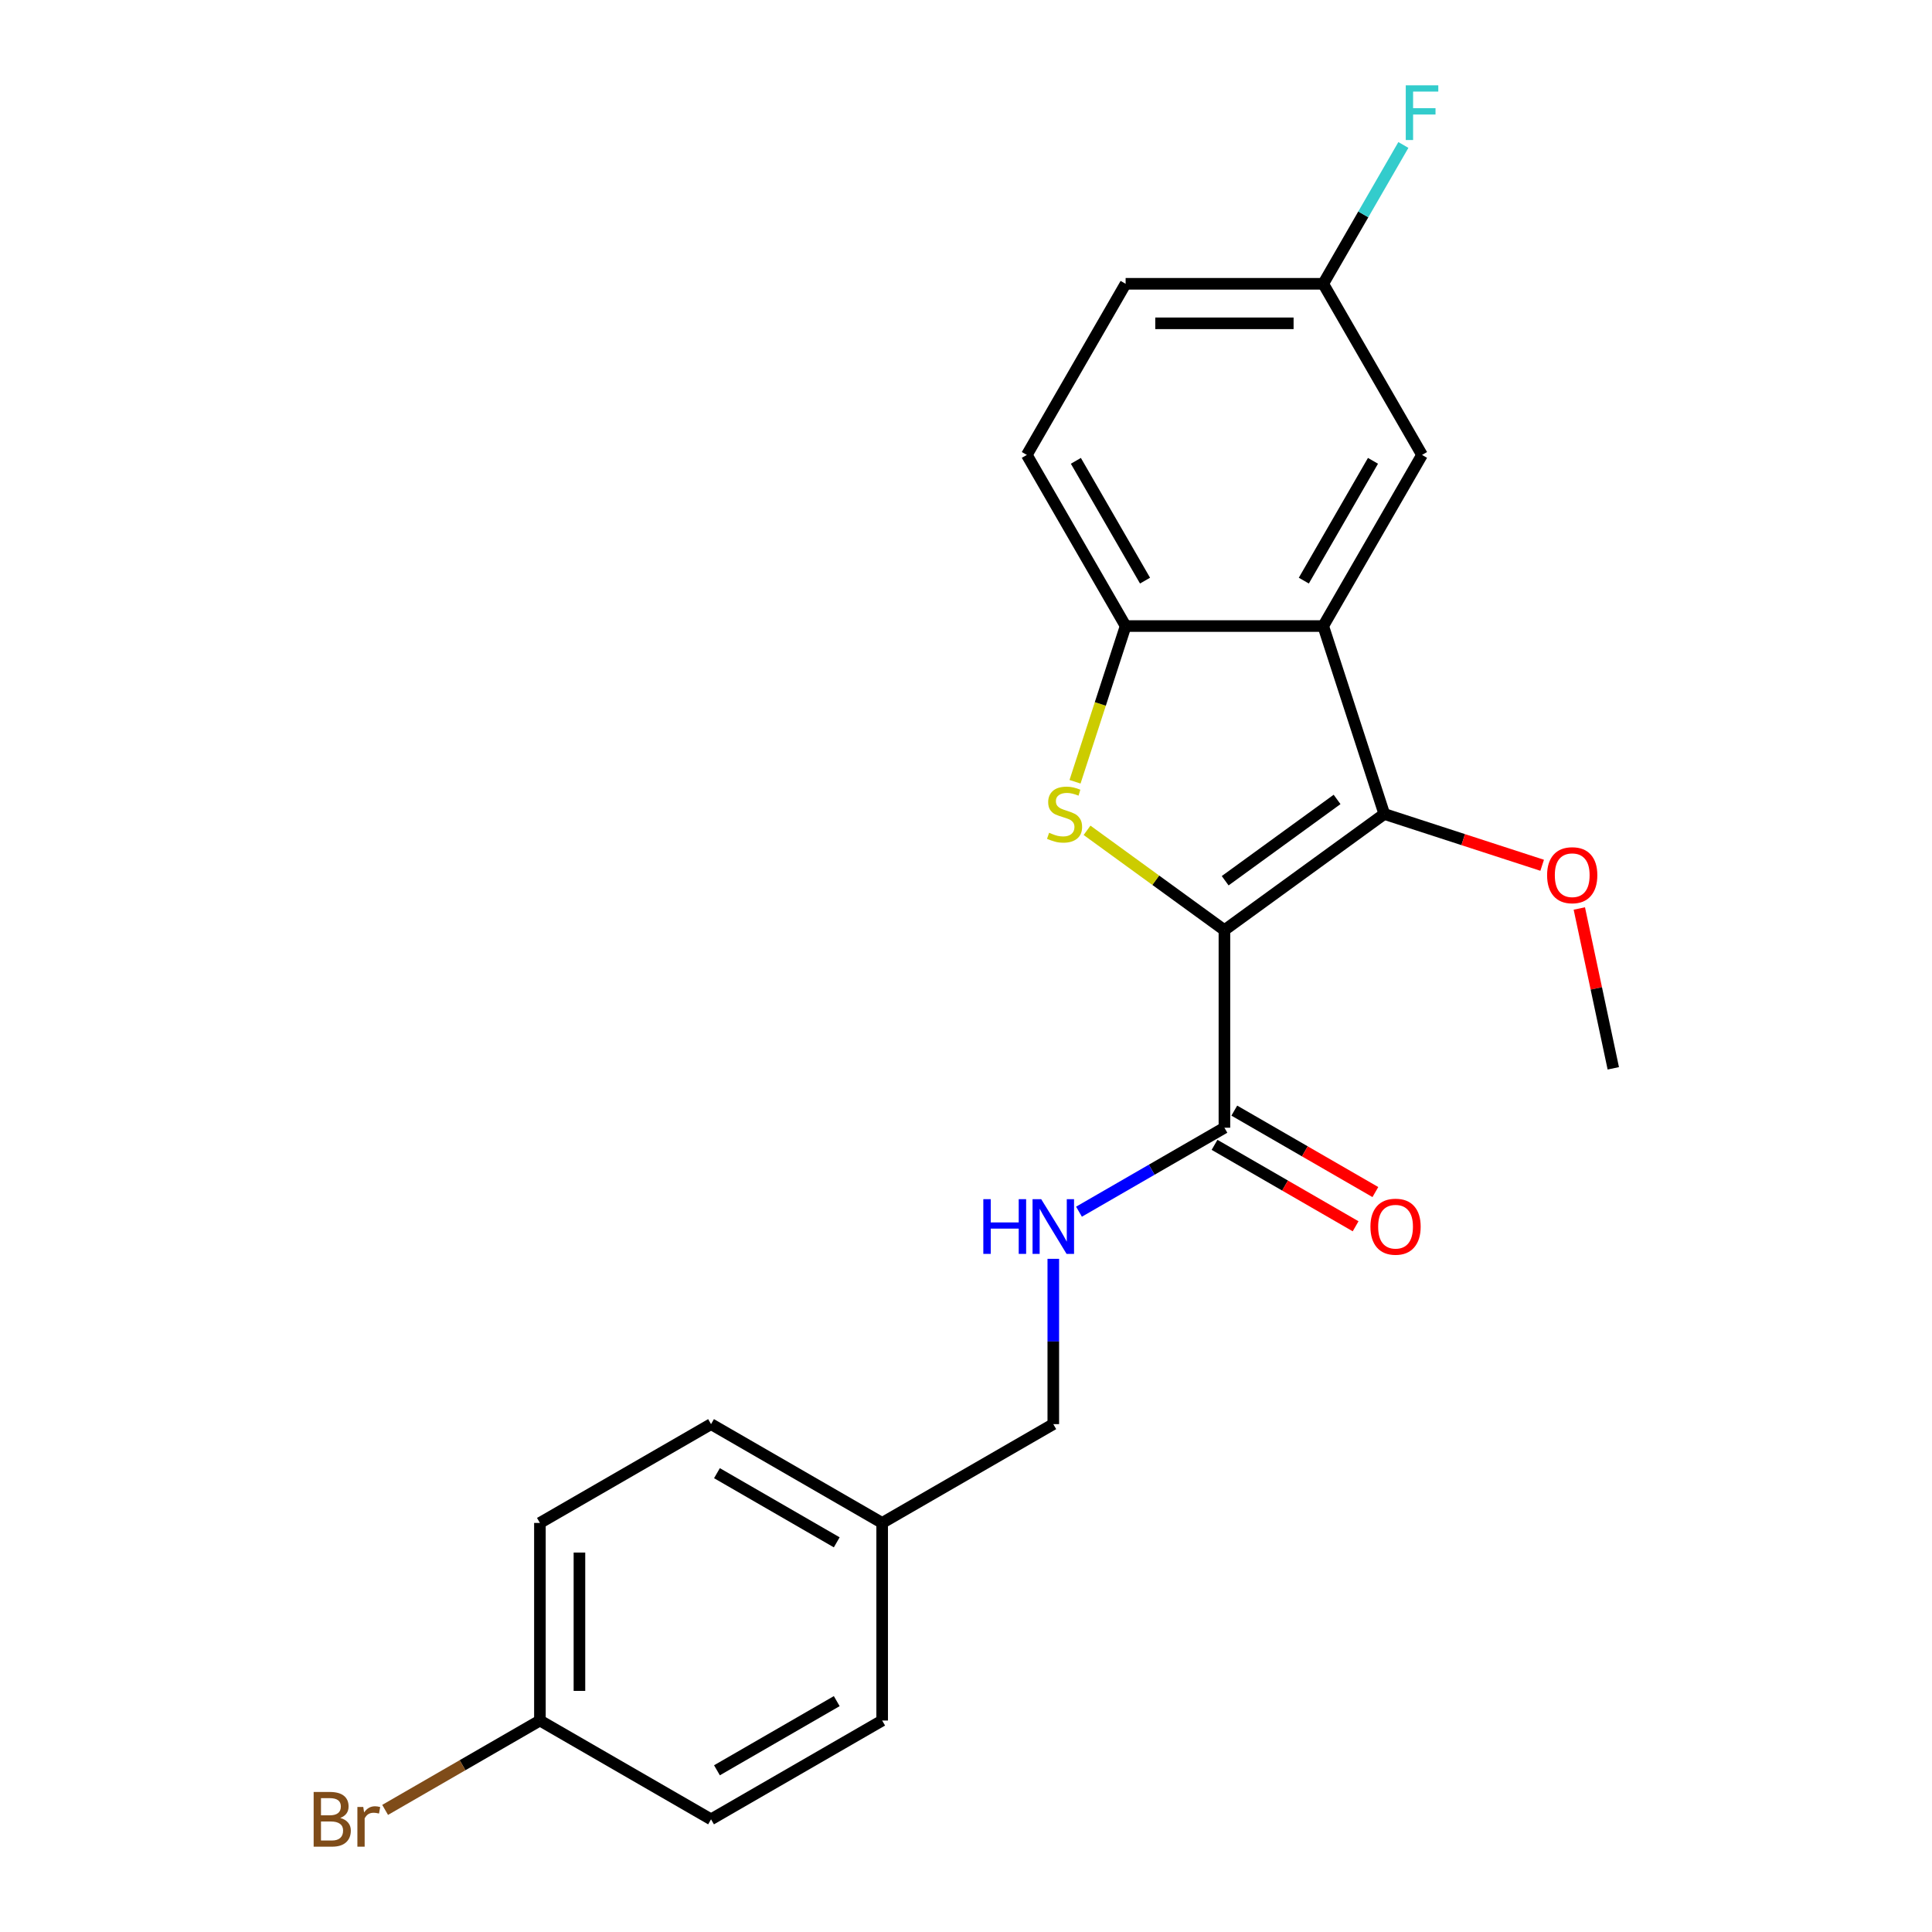 <?xml version='1.0' encoding='iso-8859-1'?>
<svg version='1.1' baseProfile='full'
              xmlns='http://www.w3.org/2000/svg'
                      xmlns:rdkit='http://www.rdkit.org/xml'
                      xmlns:xlink='http://www.w3.org/1999/xlink'
                  xml:space='preserve'
width='1000px' height='1000px' viewBox='0 0 1000 1000'>
<!-- END OF HEADER -->
<rect style='opacity:1.0;fill:#FFFFFF;stroke:none' width='1000' height='1000' x='0' y='0'> </rect>
<path class='bond-0' d='M 633.76,481.432 L 598.206,455.601' style='fill:none;fill-rule:evenodd;stroke:#000000;stroke-width:6px;stroke-linecap:butt;stroke-linejoin:miter;stroke-opacity:1' />
<path class='bond-0' d='M 598.206,455.601 L 562.652,429.77' style='fill:none;fill-rule:evenodd;stroke:#CCCC00;stroke-width:6px;stroke-linecap:butt;stroke-linejoin:miter;stroke-opacity:1' />
<path class='bond-1' d='M 633.76,481.432 L 716.505,421.315' style='fill:none;fill-rule:evenodd;stroke:#000000;stroke-width:6px;stroke-linecap:butt;stroke-linejoin:miter;stroke-opacity:1' />
<path class='bond-1' d='M 634.148,455.866 L 692.069,413.784' style='fill:none;fill-rule:evenodd;stroke:#000000;stroke-width:6px;stroke-linecap:butt;stroke-linejoin:miter;stroke-opacity:1' />
<path class='bond-4' d='M 633.76,481.432 L 633.76,583.71' style='fill:none;fill-rule:evenodd;stroke:#000000;stroke-width:6px;stroke-linecap:butt;stroke-linejoin:miter;stroke-opacity:1' />
<path class='bond-3' d='M 556.434,404.638 L 569.528,364.34' style='fill:none;fill-rule:evenodd;stroke:#CCCC00;stroke-width:6px;stroke-linecap:butt;stroke-linejoin:miter;stroke-opacity:1' />
<path class='bond-3' d='M 569.528,364.34 L 582.621,324.043' style='fill:none;fill-rule:evenodd;stroke:#000000;stroke-width:6px;stroke-linecap:butt;stroke-linejoin:miter;stroke-opacity:1' />
<path class='bond-2' d='M 716.505,421.315 L 684.899,324.043' style='fill:none;fill-rule:evenodd;stroke:#000000;stroke-width:6px;stroke-linecap:butt;stroke-linejoin:miter;stroke-opacity:1' />
<path class='bond-9' d='M 716.505,421.315 L 757.362,434.59' style='fill:none;fill-rule:evenodd;stroke:#000000;stroke-width:6px;stroke-linecap:butt;stroke-linejoin:miter;stroke-opacity:1' />
<path class='bond-9' d='M 757.362,434.59 L 798.22,447.866' style='fill:none;fill-rule:evenodd;stroke:#FF0000;stroke-width:6px;stroke-linecap:butt;stroke-linejoin:miter;stroke-opacity:1' />
<path class='bond-6' d='M 684.899,324.043 L 736.038,235.468' style='fill:none;fill-rule:evenodd;stroke:#000000;stroke-width:6px;stroke-linecap:butt;stroke-linejoin:miter;stroke-opacity:1' />
<path class='bond-6' d='M 674.855,300.529 L 710.652,238.526' style='fill:none;fill-rule:evenodd;stroke:#000000;stroke-width:6px;stroke-linecap:butt;stroke-linejoin:miter;stroke-opacity:1' />
<path class='bond-22' d='M 684.899,324.043 L 582.621,324.043' style='fill:none;fill-rule:evenodd;stroke:#000000;stroke-width:6px;stroke-linecap:butt;stroke-linejoin:miter;stroke-opacity:1' />
<path class='bond-8' d='M 582.621,324.043 L 531.482,235.468' style='fill:none;fill-rule:evenodd;stroke:#000000;stroke-width:6px;stroke-linecap:butt;stroke-linejoin:miter;stroke-opacity:1' />
<path class='bond-8' d='M 592.665,300.529 L 556.868,238.526' style='fill:none;fill-rule:evenodd;stroke:#000000;stroke-width:6px;stroke-linecap:butt;stroke-linejoin:miter;stroke-opacity:1' />
<path class='bond-5' d='M 633.76,583.71 L 596.121,605.441' style='fill:none;fill-rule:evenodd;stroke:#000000;stroke-width:6px;stroke-linecap:butt;stroke-linejoin:miter;stroke-opacity:1' />
<path class='bond-5' d='M 596.121,605.441 L 558.482,627.172' style='fill:none;fill-rule:evenodd;stroke:#0000FF;stroke-width:6px;stroke-linecap:butt;stroke-linejoin:miter;stroke-opacity:1' />
<path class='bond-7' d='M 628.646,592.568 L 665.155,613.646' style='fill:none;fill-rule:evenodd;stroke:#000000;stroke-width:6px;stroke-linecap:butt;stroke-linejoin:miter;stroke-opacity:1' />
<path class='bond-7' d='M 665.155,613.646 L 701.664,634.725' style='fill:none;fill-rule:evenodd;stroke:#FF0000;stroke-width:6px;stroke-linecap:butt;stroke-linejoin:miter;stroke-opacity:1' />
<path class='bond-7' d='M 638.874,574.853 L 675.383,595.931' style='fill:none;fill-rule:evenodd;stroke:#000000;stroke-width:6px;stroke-linecap:butt;stroke-linejoin:miter;stroke-opacity:1' />
<path class='bond-7' d='M 675.383,595.931 L 711.892,617.01' style='fill:none;fill-rule:evenodd;stroke:#FF0000;stroke-width:6px;stroke-linecap:butt;stroke-linejoin:miter;stroke-opacity:1' />
<path class='bond-11' d='M 545.185,651.566 L 545.185,694.347' style='fill:none;fill-rule:evenodd;stroke:#0000FF;stroke-width:6px;stroke-linecap:butt;stroke-linejoin:miter;stroke-opacity:1' />
<path class='bond-11' d='M 545.185,694.347 L 545.185,737.127' style='fill:none;fill-rule:evenodd;stroke:#000000;stroke-width:6px;stroke-linecap:butt;stroke-linejoin:miter;stroke-opacity:1' />
<path class='bond-10' d='M 736.038,235.468 L 684.899,146.892' style='fill:none;fill-rule:evenodd;stroke:#000000;stroke-width:6px;stroke-linecap:butt;stroke-linejoin:miter;stroke-opacity:1' />
<path class='bond-14' d='M 531.482,235.468 L 582.621,146.892' style='fill:none;fill-rule:evenodd;stroke:#000000;stroke-width:6px;stroke-linecap:butt;stroke-linejoin:miter;stroke-opacity:1' />
<path class='bond-21' d='M 817.457,470.237 L 826.249,511.6' style='fill:none;fill-rule:evenodd;stroke:#FF0000;stroke-width:6px;stroke-linecap:butt;stroke-linejoin:miter;stroke-opacity:1' />
<path class='bond-21' d='M 826.249,511.6 L 835.041,552.963' style='fill:none;fill-rule:evenodd;stroke:#000000;stroke-width:6px;stroke-linecap:butt;stroke-linejoin:miter;stroke-opacity:1' />
<path class='bond-15' d='M 684.899,146.892 L 705.643,110.963' style='fill:none;fill-rule:evenodd;stroke:#000000;stroke-width:6px;stroke-linecap:butt;stroke-linejoin:miter;stroke-opacity:1' />
<path class='bond-15' d='M 705.643,110.963 L 726.386,75.034' style='fill:none;fill-rule:evenodd;stroke:#33CCCC;stroke-width:6px;stroke-linecap:butt;stroke-linejoin:miter;stroke-opacity:1' />
<path class='bond-23' d='M 684.899,146.892 L 582.621,146.892' style='fill:none;fill-rule:evenodd;stroke:#000000;stroke-width:6px;stroke-linecap:butt;stroke-linejoin:miter;stroke-opacity:1' />
<path class='bond-23' d='M 669.557,167.348 L 597.963,167.348' style='fill:none;fill-rule:evenodd;stroke:#000000;stroke-width:6px;stroke-linecap:butt;stroke-linejoin:miter;stroke-opacity:1' />
<path class='bond-13' d='M 545.185,737.127 L 456.61,788.266' style='fill:none;fill-rule:evenodd;stroke:#000000;stroke-width:6px;stroke-linecap:butt;stroke-linejoin:miter;stroke-opacity:1' />
<path class='bond-12' d='M 279.459,890.544 L 279.459,788.266' style='fill:none;fill-rule:evenodd;stroke:#000000;stroke-width:6px;stroke-linecap:butt;stroke-linejoin:miter;stroke-opacity:1' />
<path class='bond-12' d='M 299.915,875.202 L 299.915,803.608' style='fill:none;fill-rule:evenodd;stroke:#000000;stroke-width:6px;stroke-linecap:butt;stroke-linejoin:miter;stroke-opacity:1' />
<path class='bond-16' d='M 279.459,890.544 L 239.4,913.672' style='fill:none;fill-rule:evenodd;stroke:#000000;stroke-width:6px;stroke-linecap:butt;stroke-linejoin:miter;stroke-opacity:1' />
<path class='bond-16' d='M 239.4,913.672 L 199.341,936.8' style='fill:none;fill-rule:evenodd;stroke:#7F4C19;stroke-width:6px;stroke-linecap:butt;stroke-linejoin:miter;stroke-opacity:1' />
<path class='bond-24' d='M 279.459,890.544 L 368.034,941.683' style='fill:none;fill-rule:evenodd;stroke:#000000;stroke-width:6px;stroke-linecap:butt;stroke-linejoin:miter;stroke-opacity:1' />
<path class='bond-19' d='M 456.61,788.266 L 456.61,890.544' style='fill:none;fill-rule:evenodd;stroke:#000000;stroke-width:6px;stroke-linecap:butt;stroke-linejoin:miter;stroke-opacity:1' />
<path class='bond-20' d='M 456.61,788.266 L 368.034,737.127' style='fill:none;fill-rule:evenodd;stroke:#000000;stroke-width:6px;stroke-linecap:butt;stroke-linejoin:miter;stroke-opacity:1' />
<path class='bond-20' d='M 433.095,798.31 L 371.093,762.513' style='fill:none;fill-rule:evenodd;stroke:#000000;stroke-width:6px;stroke-linecap:butt;stroke-linejoin:miter;stroke-opacity:1' />
<path class='bond-17' d='M 368.034,941.683 L 456.61,890.544' style='fill:none;fill-rule:evenodd;stroke:#000000;stroke-width:6px;stroke-linecap:butt;stroke-linejoin:miter;stroke-opacity:1' />
<path class='bond-17' d='M 371.093,916.297 L 433.095,880.5' style='fill:none;fill-rule:evenodd;stroke:#000000;stroke-width:6px;stroke-linecap:butt;stroke-linejoin:miter;stroke-opacity:1' />
<path class='bond-18' d='M 279.459,788.266 L 368.034,737.127' style='fill:none;fill-rule:evenodd;stroke:#000000;stroke-width:6px;stroke-linecap:butt;stroke-linejoin:miter;stroke-opacity:1' />
<path  class='atom-1' d='M 543.015 431.035
Q 543.335 431.155, 544.655 431.715
Q 545.975 432.275, 547.415 432.635
Q 548.895 432.955, 550.335 432.955
Q 553.015 432.955, 554.575 431.675
Q 556.135 430.355, 556.135 428.075
Q 556.135 426.515, 555.335 425.555
Q 554.575 424.595, 553.375 424.075
Q 552.175 423.555, 550.175 422.955
Q 547.655 422.195, 546.135 421.475
Q 544.655 420.755, 543.575 419.235
Q 542.535 417.715, 542.535 415.155
Q 542.535 411.595, 544.935 409.395
Q 547.375 407.195, 552.175 407.195
Q 555.455 407.195, 559.175 408.755
L 558.255 411.835
Q 554.855 410.435, 552.295 410.435
Q 549.535 410.435, 548.015 411.595
Q 546.495 412.715, 546.535 414.675
Q 546.535 416.195, 547.295 417.115
Q 548.095 418.035, 549.215 418.555
Q 550.375 419.075, 552.295 419.675
Q 554.855 420.475, 556.375 421.275
Q 557.895 422.075, 558.975 423.715
Q 560.095 425.315, 560.095 428.075
Q 560.095 431.995, 557.455 434.115
Q 554.855 436.195, 550.495 436.195
Q 547.975 436.195, 546.055 435.635
Q 544.175 435.115, 541.935 434.195
L 543.015 431.035
' fill='#CCCC00'/>
<path  class='atom-6' d='M 508.965 620.689
L 512.805 620.689
L 512.805 632.729
L 527.285 632.729
L 527.285 620.689
L 531.125 620.689
L 531.125 649.009
L 527.285 649.009
L 527.285 635.929
L 512.805 635.929
L 512.805 649.009
L 508.965 649.009
L 508.965 620.689
' fill='#0000FF'/>
<path  class='atom-6' d='M 538.925 620.689
L 548.205 635.689
Q 549.125 637.169, 550.605 639.849
Q 552.085 642.529, 552.165 642.689
L 552.165 620.689
L 555.925 620.689
L 555.925 649.009
L 552.045 649.009
L 542.085 632.609
Q 540.925 630.689, 539.685 628.489
Q 538.485 626.289, 538.125 625.609
L 538.125 649.009
L 534.445 649.009
L 534.445 620.689
L 538.925 620.689
' fill='#0000FF'/>
<path  class='atom-8' d='M 709.335 634.929
Q 709.335 628.129, 712.695 624.329
Q 716.055 620.529, 722.335 620.529
Q 728.615 620.529, 731.975 624.329
Q 735.335 628.129, 735.335 634.929
Q 735.335 641.809, 731.935 645.729
Q 728.535 649.609, 722.335 649.609
Q 716.095 649.609, 712.695 645.729
Q 709.335 641.849, 709.335 634.929
M 722.335 646.409
Q 726.655 646.409, 728.975 643.529
Q 731.335 640.609, 731.335 634.929
Q 731.335 629.369, 728.975 626.569
Q 726.655 623.729, 722.335 623.729
Q 718.015 623.729, 715.655 626.529
Q 713.335 629.329, 713.335 634.929
Q 713.335 640.649, 715.655 643.529
Q 718.015 646.409, 722.335 646.409
' fill='#FF0000'/>
<path  class='atom-10' d='M 800.777 453.001
Q 800.777 446.201, 804.137 442.401
Q 807.497 438.601, 813.777 438.601
Q 820.057 438.601, 823.417 442.401
Q 826.777 446.201, 826.777 453.001
Q 826.777 459.881, 823.377 463.801
Q 819.977 467.681, 813.777 467.681
Q 807.537 467.681, 804.137 463.801
Q 800.777 459.921, 800.777 453.001
M 813.777 464.481
Q 818.097 464.481, 820.417 461.601
Q 822.777 458.681, 822.777 453.001
Q 822.777 447.441, 820.417 444.641
Q 818.097 441.801, 813.777 441.801
Q 809.457 441.801, 807.097 444.601
Q 804.777 447.401, 804.777 453.001
Q 804.777 458.721, 807.097 461.601
Q 809.457 464.481, 813.777 464.481
' fill='#FF0000'/>
<path  class='atom-16' d='M 727.618 44.157
L 744.458 44.157
L 744.458 47.397
L 731.418 47.397
L 731.418 55.997
L 743.018 55.997
L 743.018 59.277
L 731.418 59.277
L 731.418 72.477
L 727.618 72.477
L 727.618 44.157
' fill='#33CCCC'/>
<path  class='atom-17' d='M 176.104 940.963
Q 178.824 941.723, 180.184 943.403
Q 181.584 945.043, 181.584 947.483
Q 181.584 951.403, 179.064 953.643
Q 176.584 955.843, 171.864 955.843
L 162.344 955.843
L 162.344 927.523
L 170.704 927.523
Q 175.544 927.523, 177.984 929.483
Q 180.424 931.443, 180.424 935.043
Q 180.424 939.323, 176.104 940.963
M 166.144 930.723
L 166.144 939.603
L 170.704 939.603
Q 173.504 939.603, 174.944 938.483
Q 176.424 937.323, 176.424 935.043
Q 176.424 930.723, 170.704 930.723
L 166.144 930.723
M 171.864 952.643
Q 174.624 952.643, 176.104 951.323
Q 177.584 950.003, 177.584 947.483
Q 177.584 945.163, 175.944 944.003
Q 174.344 942.803, 171.264 942.803
L 166.144 942.803
L 166.144 952.643
L 171.864 952.643
' fill='#7F4C19'/>
<path  class='atom-17' d='M 188.024 935.283
L 188.464 938.123
Q 190.624 934.923, 194.144 934.923
Q 195.264 934.923, 196.784 935.323
L 196.184 938.683
Q 194.464 938.283, 193.504 938.283
Q 191.824 938.283, 190.704 938.963
Q 189.624 939.603, 188.744 941.163
L 188.744 955.843
L 184.984 955.843
L 184.984 935.283
L 188.024 935.283
' fill='#7F4C19'/>
</svg>

